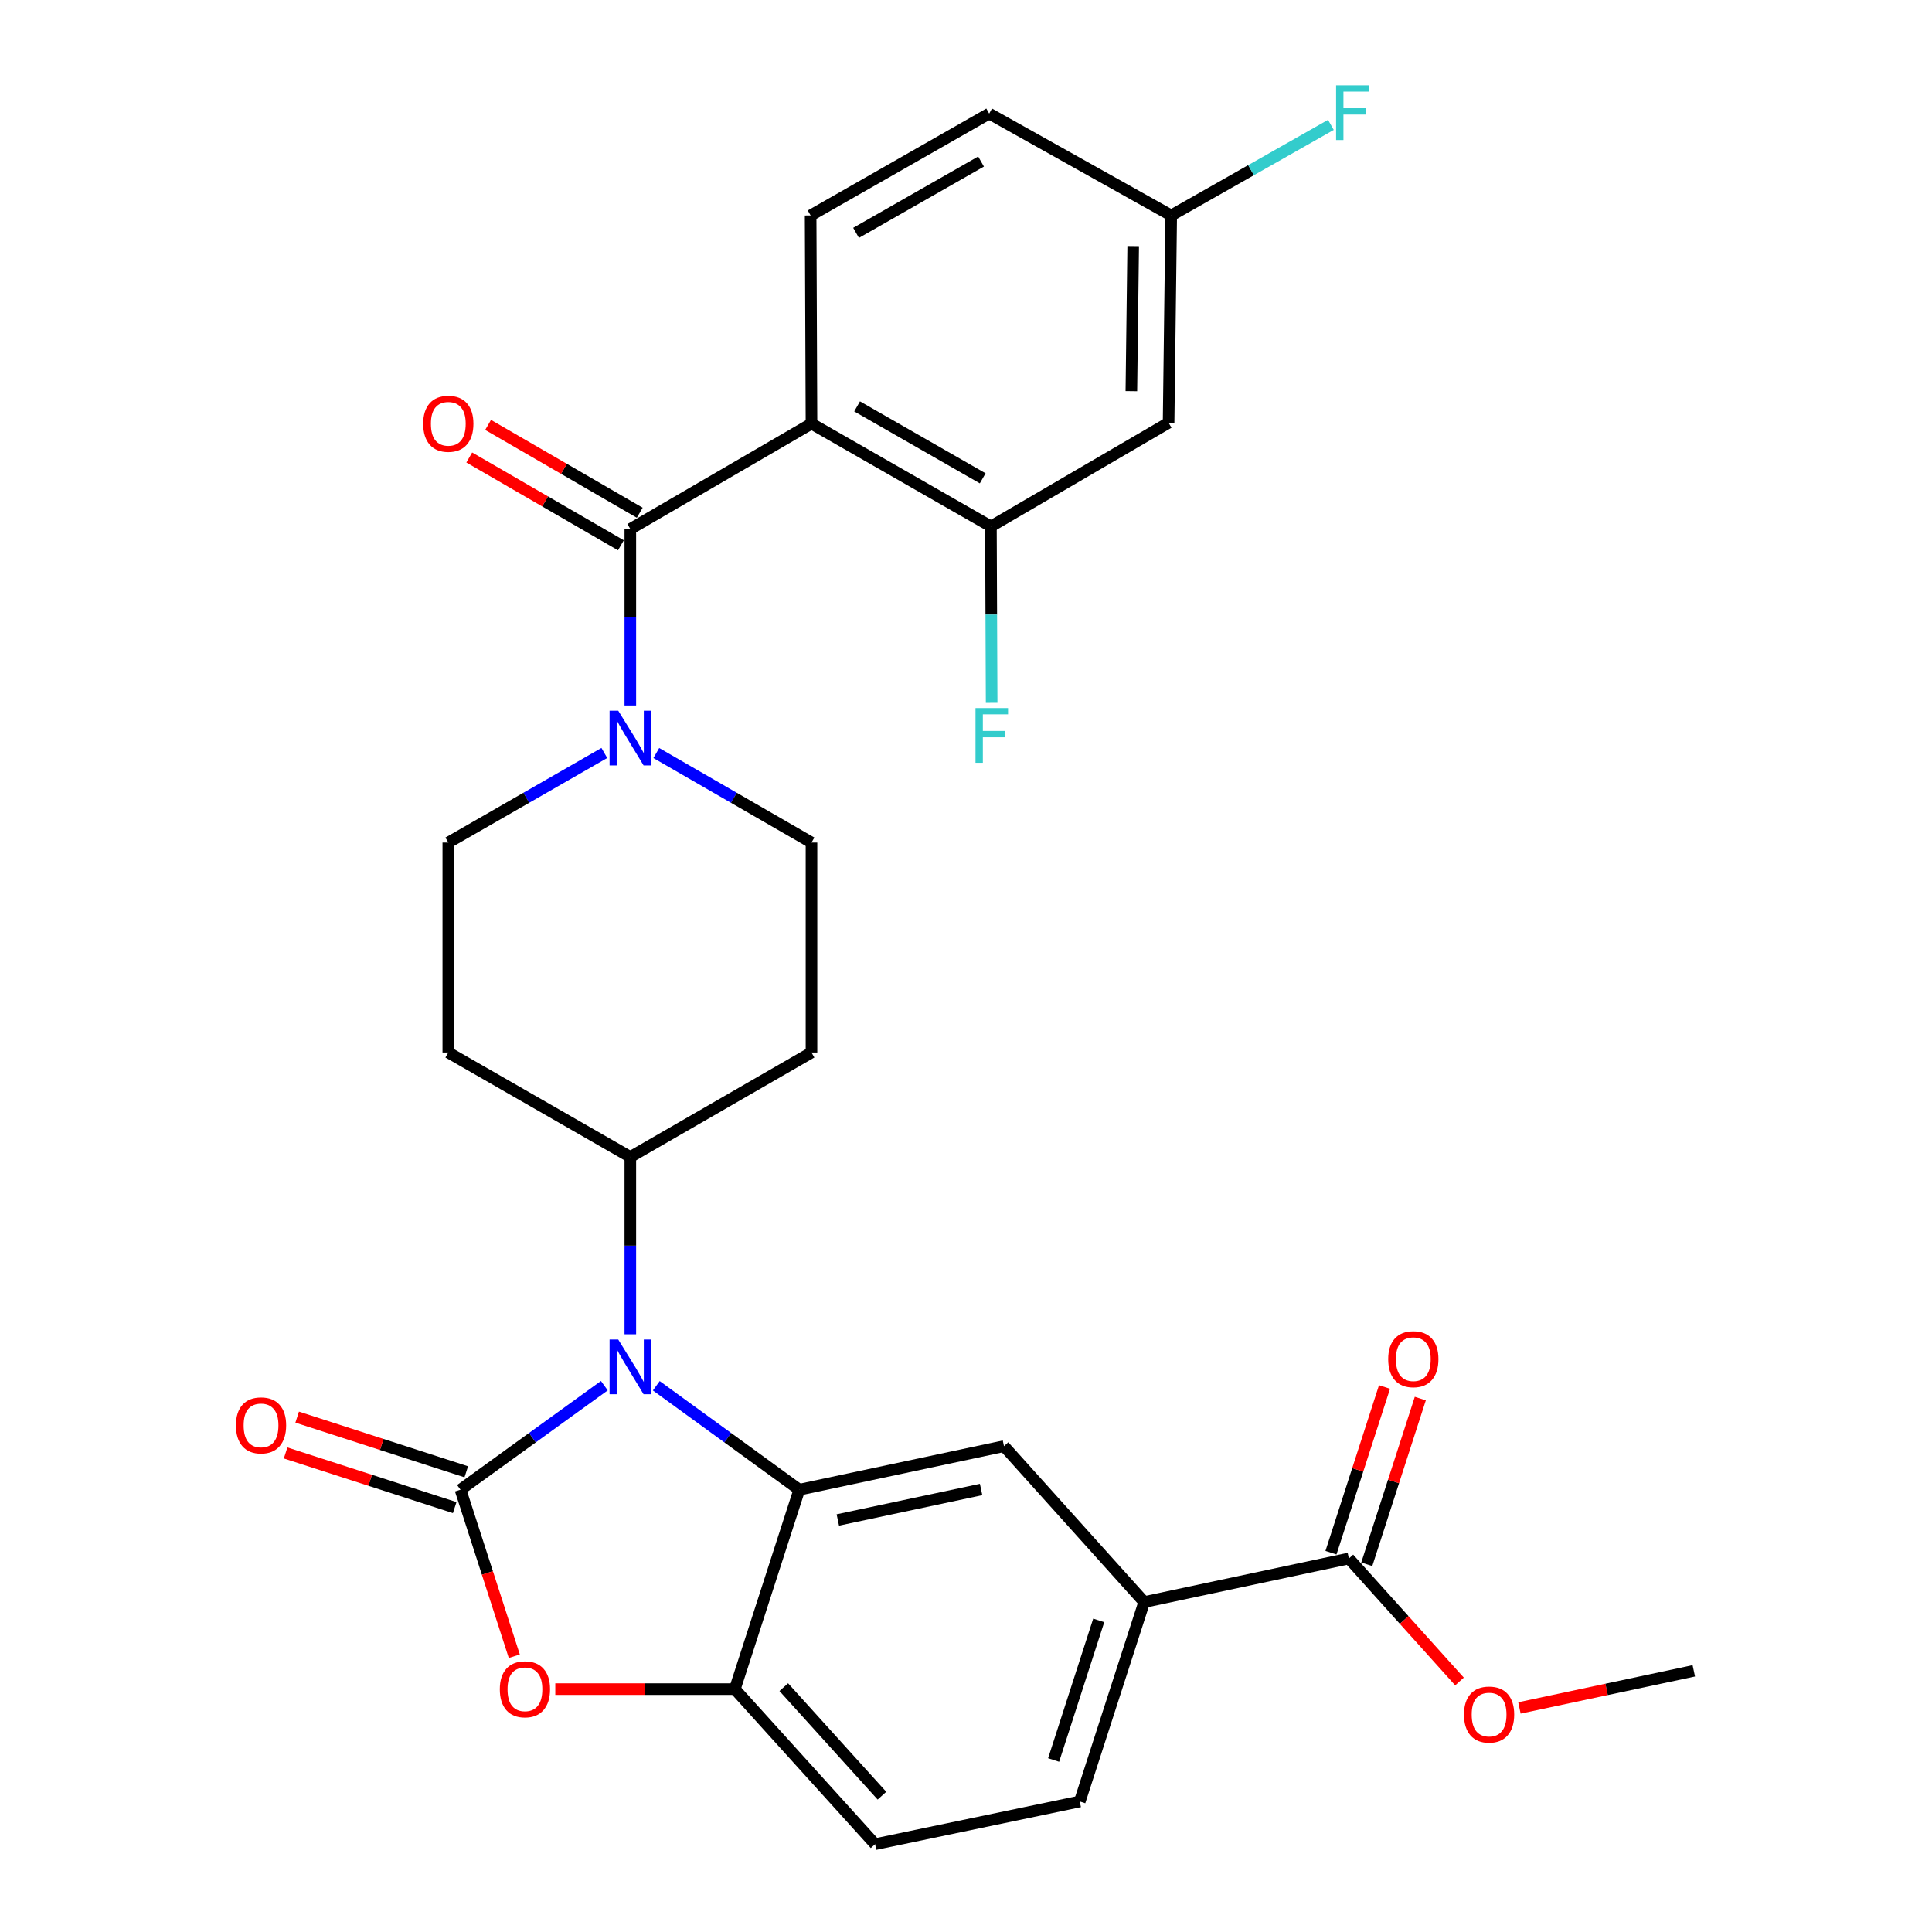 <?xml version='1.0' encoding='iso-8859-1'?>
<svg version='1.1' baseProfile='full'
              xmlns='http://www.w3.org/2000/svg'
                      xmlns:rdkit='http://www.rdkit.org/xml'
                      xmlns:xlink='http://www.w3.org/1999/xlink'
                  xml:space='preserve'
width='1000px' height='1000px' viewBox='0 0 1000 1000'>
<!-- END OF HEADER -->
<rect style='opacity:1.0;fill:#FFFFFF;stroke:none' width='1000' height='1000' x='0' y='0'> </rect>
<path class='bond-0' d='M 238.349,771.062 L 275.576,744.144' style='fill:none;fill-rule:evenodd;stroke:#000000;stroke-width:6px;stroke-linecap:butt;stroke-linejoin:miter;stroke-opacity:1' />
<path class='bond-0' d='M 275.576,744.144 L 312.803,717.226' style='fill:none;fill-rule:evenodd;stroke:#0000FF;stroke-width:6px;stroke-linecap:butt;stroke-linejoin:miter;stroke-opacity:1' />
<path class='bond-4' d='M 238.349,771.062 L 252.275,814.159' style='fill:none;fill-rule:evenodd;stroke:#000000;stroke-width:6px;stroke-linecap:butt;stroke-linejoin:miter;stroke-opacity:1' />
<path class='bond-4' d='M 252.275,814.159 L 266.201,857.256' style='fill:none;fill-rule:evenodd;stroke:#FF0000;stroke-width:6px;stroke-linecap:butt;stroke-linejoin:miter;stroke-opacity:1' />
<path class='bond-14' d='M 241.343,761.797 L 197.581,747.653' style='fill:none;fill-rule:evenodd;stroke:#000000;stroke-width:6px;stroke-linecap:butt;stroke-linejoin:miter;stroke-opacity:1' />
<path class='bond-14' d='M 197.581,747.653 L 153.819,733.509' style='fill:none;fill-rule:evenodd;stroke:#FF0000;stroke-width:6px;stroke-linecap:butt;stroke-linejoin:miter;stroke-opacity:1' />
<path class='bond-14' d='M 235.354,780.328 L 191.592,766.184' style='fill:none;fill-rule:evenodd;stroke:#000000;stroke-width:6px;stroke-linecap:butt;stroke-linejoin:miter;stroke-opacity:1' />
<path class='bond-14' d='M 191.592,766.184 L 147.829,752.04' style='fill:none;fill-rule:evenodd;stroke:#FF0000;stroke-width:6px;stroke-linecap:butt;stroke-linejoin:miter;stroke-opacity:1' />
<path class='bond-1' d='M 339.698,717.27 L 376.702,744.166' style='fill:none;fill-rule:evenodd;stroke:#0000FF;stroke-width:6px;stroke-linecap:butt;stroke-linejoin:miter;stroke-opacity:1' />
<path class='bond-1' d='M 376.702,744.166 L 413.707,771.062' style='fill:none;fill-rule:evenodd;stroke:#000000;stroke-width:6px;stroke-linecap:butt;stroke-linejoin:miter;stroke-opacity:1' />
<path class='bond-11' d='M 326.255,690.623 L 326.255,644.738' style='fill:none;fill-rule:evenodd;stroke:#0000FF;stroke-width:6px;stroke-linecap:butt;stroke-linejoin:miter;stroke-opacity:1' />
<path class='bond-11' d='M 326.255,644.738 L 326.255,598.853' style='fill:none;fill-rule:evenodd;stroke:#000000;stroke-width:6px;stroke-linecap:butt;stroke-linejoin:miter;stroke-opacity:1' />
<path class='bond-7' d='M 413.707,771.062 L 519.659,748.526' style='fill:none;fill-rule:evenodd;stroke:#000000;stroke-width:6px;stroke-linecap:butt;stroke-linejoin:miter;stroke-opacity:1' />
<path class='bond-7' d='M 433.651,786.73 L 507.818,770.955' style='fill:none;fill-rule:evenodd;stroke:#000000;stroke-width:6px;stroke-linecap:butt;stroke-linejoin:miter;stroke-opacity:1' />
<path class='bond-29' d='M 413.707,771.062 L 380.351,874.288' style='fill:none;fill-rule:evenodd;stroke:#000000;stroke-width:6px;stroke-linecap:butt;stroke-linejoin:miter;stroke-opacity:1' />
<path class='bond-2' d='M 420.025,219.271 L 326.255,273.811' style='fill:none;fill-rule:evenodd;stroke:#000000;stroke-width:6px;stroke-linecap:butt;stroke-linejoin:miter;stroke-opacity:1' />
<path class='bond-8' d='M 420.025,219.271 L 512.897,272.47' style='fill:none;fill-rule:evenodd;stroke:#000000;stroke-width:6px;stroke-linecap:butt;stroke-linejoin:miter;stroke-opacity:1' />
<path class='bond-8' d='M 443.635,210.353 L 508.646,247.591' style='fill:none;fill-rule:evenodd;stroke:#000000;stroke-width:6px;stroke-linecap:butt;stroke-linejoin:miter;stroke-opacity:1' />
<path class='bond-12' d='M 420.025,219.271 L 419.581,111.523' style='fill:none;fill-rule:evenodd;stroke:#000000;stroke-width:6px;stroke-linecap:butt;stroke-linejoin:miter;stroke-opacity:1' />
<path class='bond-3' d='M 326.255,273.811 L 326.255,319.48' style='fill:none;fill-rule:evenodd;stroke:#000000;stroke-width:6px;stroke-linecap:butt;stroke-linejoin:miter;stroke-opacity:1' />
<path class='bond-3' d='M 326.255,319.48 L 326.255,365.149' style='fill:none;fill-rule:evenodd;stroke:#0000FF;stroke-width:6px;stroke-linecap:butt;stroke-linejoin:miter;stroke-opacity:1' />
<path class='bond-19' d='M 331.133,265.384 L 291.887,242.665' style='fill:none;fill-rule:evenodd;stroke:#000000;stroke-width:6px;stroke-linecap:butt;stroke-linejoin:miter;stroke-opacity:1' />
<path class='bond-19' d='M 291.887,242.665 L 252.641,219.945' style='fill:none;fill-rule:evenodd;stroke:#FF0000;stroke-width:6px;stroke-linecap:butt;stroke-linejoin:miter;stroke-opacity:1' />
<path class='bond-19' d='M 321.376,282.238 L 282.13,259.519' style='fill:none;fill-rule:evenodd;stroke:#000000;stroke-width:6px;stroke-linecap:butt;stroke-linejoin:miter;stroke-opacity:1' />
<path class='bond-19' d='M 282.13,259.519 L 242.884,236.8' style='fill:none;fill-rule:evenodd;stroke:#FF0000;stroke-width:6px;stroke-linecap:butt;stroke-linejoin:miter;stroke-opacity:1' />
<path class='bond-6' d='M 287.42,874.288 L 333.886,874.288' style='fill:none;fill-rule:evenodd;stroke:#FF0000;stroke-width:6px;stroke-linecap:butt;stroke-linejoin:miter;stroke-opacity:1' />
<path class='bond-6' d='M 333.886,874.288 L 380.351,874.288' style='fill:none;fill-rule:evenodd;stroke:#000000;stroke-width:6px;stroke-linecap:butt;stroke-linejoin:miter;stroke-opacity:1' />
<path class='bond-5' d='M 312.799,389.74 L 272.42,412.925' style='fill:none;fill-rule:evenodd;stroke:#0000FF;stroke-width:6px;stroke-linecap:butt;stroke-linejoin:miter;stroke-opacity:1' />
<path class='bond-5' d='M 272.42,412.925 L 232.041,436.11' style='fill:none;fill-rule:evenodd;stroke:#000000;stroke-width:6px;stroke-linecap:butt;stroke-linejoin:miter;stroke-opacity:1' />
<path class='bond-31' d='M 339.701,389.771 L 379.863,412.941' style='fill:none;fill-rule:evenodd;stroke:#0000FF;stroke-width:6px;stroke-linecap:butt;stroke-linejoin:miter;stroke-opacity:1' />
<path class='bond-31' d='M 379.863,412.941 L 420.025,436.11' style='fill:none;fill-rule:evenodd;stroke:#000000;stroke-width:6px;stroke-linecap:butt;stroke-linejoin:miter;stroke-opacity:1' />
<path class='bond-20' d='M 380.351,874.288 L 452.937,954.545' style='fill:none;fill-rule:evenodd;stroke:#000000;stroke-width:6px;stroke-linecap:butt;stroke-linejoin:miter;stroke-opacity:1' />
<path class='bond-20' d='M 405.682,873.264 L 456.493,929.444' style='fill:none;fill-rule:evenodd;stroke:#000000;stroke-width:6px;stroke-linecap:butt;stroke-linejoin:miter;stroke-opacity:1' />
<path class='bond-9' d='M 519.659,748.526 L 592.234,829.216' style='fill:none;fill-rule:evenodd;stroke:#000000;stroke-width:6px;stroke-linecap:butt;stroke-linejoin:miter;stroke-opacity:1' />
<path class='bond-13' d='M 512.897,272.47 L 604.86,218.817' style='fill:none;fill-rule:evenodd;stroke:#000000;stroke-width:6px;stroke-linecap:butt;stroke-linejoin:miter;stroke-opacity:1' />
<path class='bond-24' d='M 512.897,272.47 L 513.084,318.133' style='fill:none;fill-rule:evenodd;stroke:#000000;stroke-width:6px;stroke-linecap:butt;stroke-linejoin:miter;stroke-opacity:1' />
<path class='bond-24' d='M 513.084,318.133 L 513.272,363.797' style='fill:none;fill-rule:evenodd;stroke:#33CCCC;stroke-width:6px;stroke-linecap:butt;stroke-linejoin:miter;stroke-opacity:1' />
<path class='bond-10' d='M 592.234,829.216 L 698.176,806.668' style='fill:none;fill-rule:evenodd;stroke:#000000;stroke-width:6px;stroke-linecap:butt;stroke-linejoin:miter;stroke-opacity:1' />
<path class='bond-30' d='M 592.234,829.216 L 558.879,932.442' style='fill:none;fill-rule:evenodd;stroke:#000000;stroke-width:6px;stroke-linecap:butt;stroke-linejoin:miter;stroke-opacity:1' />
<path class='bond-30' d='M 568.7,838.712 L 545.351,910.97' style='fill:none;fill-rule:evenodd;stroke:#000000;stroke-width:6px;stroke-linecap:butt;stroke-linejoin:miter;stroke-opacity:1' />
<path class='bond-21' d='M 707.442,809.662 L 721.297,766.78' style='fill:none;fill-rule:evenodd;stroke:#000000;stroke-width:6px;stroke-linecap:butt;stroke-linejoin:miter;stroke-opacity:1' />
<path class='bond-21' d='M 721.297,766.78 L 735.152,723.897' style='fill:none;fill-rule:evenodd;stroke:#FF0000;stroke-width:6px;stroke-linecap:butt;stroke-linejoin:miter;stroke-opacity:1' />
<path class='bond-21' d='M 688.911,803.675 L 702.766,760.792' style='fill:none;fill-rule:evenodd;stroke:#000000;stroke-width:6px;stroke-linecap:butt;stroke-linejoin:miter;stroke-opacity:1' />
<path class='bond-21' d='M 702.766,760.792 L 716.621,717.91' style='fill:none;fill-rule:evenodd;stroke:#FF0000;stroke-width:6px;stroke-linecap:butt;stroke-linejoin:miter;stroke-opacity:1' />
<path class='bond-26' d='M 698.176,806.668 L 726.805,838.502' style='fill:none;fill-rule:evenodd;stroke:#000000;stroke-width:6px;stroke-linecap:butt;stroke-linejoin:miter;stroke-opacity:1' />
<path class='bond-26' d='M 726.805,838.502 L 755.433,870.336' style='fill:none;fill-rule:evenodd;stroke:#FF0000;stroke-width:6px;stroke-linecap:butt;stroke-linejoin:miter;stroke-opacity:1' />
<path class='bond-15' d='M 326.255,598.853 L 232.041,544.768' style='fill:none;fill-rule:evenodd;stroke:#000000;stroke-width:6px;stroke-linecap:butt;stroke-linejoin:miter;stroke-opacity:1' />
<path class='bond-16' d='M 326.255,598.853 L 420.025,544.768' style='fill:none;fill-rule:evenodd;stroke:#000000;stroke-width:6px;stroke-linecap:butt;stroke-linejoin:miter;stroke-opacity:1' />
<path class='bond-25' d='M 419.581,111.523 L 511.999,58.779' style='fill:none;fill-rule:evenodd;stroke:#000000;stroke-width:6px;stroke-linecap:butt;stroke-linejoin:miter;stroke-opacity:1' />
<path class='bond-25' d='M 443.097,120.525 L 507.789,83.605' style='fill:none;fill-rule:evenodd;stroke:#000000;stroke-width:6px;stroke-linecap:butt;stroke-linejoin:miter;stroke-opacity:1' />
<path class='bond-32' d='M 604.86,218.817 L 606.213,111.523' style='fill:none;fill-rule:evenodd;stroke:#000000;stroke-width:6px;stroke-linecap:butt;stroke-linejoin:miter;stroke-opacity:1' />
<path class='bond-32' d='M 585.59,202.477 L 586.537,127.371' style='fill:none;fill-rule:evenodd;stroke:#000000;stroke-width:6px;stroke-linecap:butt;stroke-linejoin:miter;stroke-opacity:1' />
<path class='bond-18' d='M 232.041,544.768 L 232.041,436.11' style='fill:none;fill-rule:evenodd;stroke:#000000;stroke-width:6px;stroke-linecap:butt;stroke-linejoin:miter;stroke-opacity:1' />
<path class='bond-17' d='M 420.025,544.768 L 420.025,436.11' style='fill:none;fill-rule:evenodd;stroke:#000000;stroke-width:6px;stroke-linecap:butt;stroke-linejoin:miter;stroke-opacity:1' />
<path class='bond-22' d='M 452.937,954.545 L 558.879,932.442' style='fill:none;fill-rule:evenodd;stroke:#000000;stroke-width:6px;stroke-linecap:butt;stroke-linejoin:miter;stroke-opacity:1' />
<path class='bond-23' d='M 606.213,111.523 L 511.999,58.779' style='fill:none;fill-rule:evenodd;stroke:#000000;stroke-width:6px;stroke-linecap:butt;stroke-linejoin:miter;stroke-opacity:1' />
<path class='bond-27' d='M 606.213,111.523 L 647.54,88.077' style='fill:none;fill-rule:evenodd;stroke:#000000;stroke-width:6px;stroke-linecap:butt;stroke-linejoin:miter;stroke-opacity:1' />
<path class='bond-27' d='M 647.54,88.077 L 688.868,64.631' style='fill:none;fill-rule:evenodd;stroke:#33CCCC;stroke-width:6px;stroke-linecap:butt;stroke-linejoin:miter;stroke-opacity:1' />
<path class='bond-28' d='M 786.46,884.026 L 831.582,874.424' style='fill:none;fill-rule:evenodd;stroke:#FF0000;stroke-width:6px;stroke-linecap:butt;stroke-linejoin:miter;stroke-opacity:1' />
<path class='bond-28' d='M 831.582,874.424 L 876.704,864.822' style='fill:none;fill-rule:evenodd;stroke:#000000;stroke-width:6px;stroke-linecap:butt;stroke-linejoin:miter;stroke-opacity:1' />
<path  class='atom-1' d='M 319.995 693.339
L 329.275 708.339
Q 330.195 709.819, 331.675 712.499
Q 333.155 715.179, 333.235 715.339
L 333.235 693.339
L 336.995 693.339
L 336.995 721.659
L 333.115 721.659
L 323.155 705.259
Q 321.995 703.339, 320.755 701.139
Q 319.555 698.939, 319.195 698.259
L 319.195 721.659
L 315.515 721.659
L 315.515 693.339
L 319.995 693.339
' fill='#0000FF'/>
<path  class='atom-5' d='M 258.704 874.368
Q 258.704 867.568, 262.064 863.768
Q 265.424 859.968, 271.704 859.968
Q 277.984 859.968, 281.344 863.768
Q 284.704 867.568, 284.704 874.368
Q 284.704 881.248, 281.304 885.168
Q 277.904 889.048, 271.704 889.048
Q 265.464 889.048, 262.064 885.168
Q 258.704 881.288, 258.704 874.368
M 271.704 885.848
Q 276.024 885.848, 278.344 882.968
Q 280.704 880.048, 280.704 874.368
Q 280.704 868.808, 278.344 866.008
Q 276.024 863.168, 271.704 863.168
Q 267.384 863.168, 265.024 865.968
Q 262.704 868.768, 262.704 874.368
Q 262.704 880.088, 265.024 882.968
Q 267.384 885.848, 271.704 885.848
' fill='#FF0000'/>
<path  class='atom-6' d='M 319.995 367.854
L 329.275 382.854
Q 330.195 384.334, 331.675 387.014
Q 333.155 389.694, 333.235 389.854
L 333.235 367.854
L 336.995 367.854
L 336.995 396.174
L 333.115 396.174
L 323.155 379.774
Q 321.995 377.854, 320.755 375.654
Q 319.555 373.454, 319.195 372.774
L 319.195 396.174
L 315.515 396.174
L 315.515 367.854
L 319.995 367.854
' fill='#0000FF'/>
<path  class='atom-15' d='M 122.112 737.776
Q 122.112 730.976, 125.472 727.176
Q 128.832 723.376, 135.112 723.376
Q 141.392 723.376, 144.752 727.176
Q 148.112 730.976, 148.112 737.776
Q 148.112 744.656, 144.712 748.576
Q 141.312 752.456, 135.112 752.456
Q 128.872 752.456, 125.472 748.576
Q 122.112 744.696, 122.112 737.776
M 135.112 749.256
Q 139.432 749.256, 141.752 746.376
Q 144.112 743.456, 144.112 737.776
Q 144.112 732.216, 141.752 729.416
Q 139.432 726.576, 135.112 726.576
Q 130.792 726.576, 128.432 729.376
Q 126.112 732.176, 126.112 737.776
Q 126.112 743.496, 128.432 746.376
Q 130.792 749.256, 135.112 749.256
' fill='#FF0000'/>
<path  class='atom-20' d='M 219.041 219.351
Q 219.041 212.551, 222.401 208.751
Q 225.761 204.951, 232.041 204.951
Q 238.321 204.951, 241.681 208.751
Q 245.041 212.551, 245.041 219.351
Q 245.041 226.231, 241.641 230.151
Q 238.241 234.031, 232.041 234.031
Q 225.801 234.031, 222.401 230.151
Q 219.041 226.271, 219.041 219.351
M 232.041 230.831
Q 236.361 230.831, 238.681 227.951
Q 241.041 225.031, 241.041 219.351
Q 241.041 213.791, 238.681 210.991
Q 236.361 208.151, 232.041 208.151
Q 227.721 208.151, 225.361 210.951
Q 223.041 213.751, 223.041 219.351
Q 223.041 225.071, 225.361 227.951
Q 227.721 230.831, 232.041 230.831
' fill='#FF0000'/>
<path  class='atom-22' d='M 718.532 703.511
Q 718.532 696.711, 721.892 692.911
Q 725.252 689.111, 731.532 689.111
Q 737.812 689.111, 741.172 692.911
Q 744.532 696.711, 744.532 703.511
Q 744.532 710.391, 741.132 714.311
Q 737.732 718.191, 731.532 718.191
Q 725.292 718.191, 721.892 714.311
Q 718.532 710.431, 718.532 703.511
M 731.532 714.991
Q 735.852 714.991, 738.172 712.111
Q 740.532 709.191, 740.532 703.511
Q 740.532 697.951, 738.172 695.151
Q 735.852 692.311, 731.532 692.311
Q 727.212 692.311, 724.852 695.111
Q 722.532 697.911, 722.532 703.511
Q 722.532 709.231, 724.852 712.111
Q 727.212 714.991, 731.532 714.991
' fill='#FF0000'/>
<path  class='atom-25' d='M 504.921 366.502
L 521.761 366.502
L 521.761 369.742
L 508.721 369.742
L 508.721 378.342
L 520.321 378.342
L 520.321 381.622
L 508.721 381.622
L 508.721 394.822
L 504.921 394.822
L 504.921 366.502
' fill='#33CCCC'/>
<path  class='atom-27' d='M 757.752 887.449
Q 757.752 880.649, 761.112 876.849
Q 764.472 873.049, 770.752 873.049
Q 777.032 873.049, 780.392 876.849
Q 783.752 880.649, 783.752 887.449
Q 783.752 894.329, 780.352 898.249
Q 776.952 902.129, 770.752 902.129
Q 764.512 902.129, 761.112 898.249
Q 757.752 894.369, 757.752 887.449
M 770.752 898.929
Q 775.072 898.929, 777.392 896.049
Q 779.752 893.129, 779.752 887.449
Q 779.752 881.889, 777.392 879.089
Q 775.072 876.249, 770.752 876.249
Q 766.432 876.249, 764.072 879.049
Q 761.752 881.849, 761.752 887.449
Q 761.752 893.169, 764.072 896.049
Q 766.432 898.929, 770.752 898.929
' fill='#FF0000'/>
<path  class='atom-28' d='M 691.563 44.165
L 708.403 44.165
L 708.403 47.405
L 695.363 47.405
L 695.363 56.005
L 706.963 56.005
L 706.963 59.285
L 695.363 59.285
L 695.363 72.485
L 691.563 72.485
L 691.563 44.165
' fill='#33CCCC'/>
</svg>
